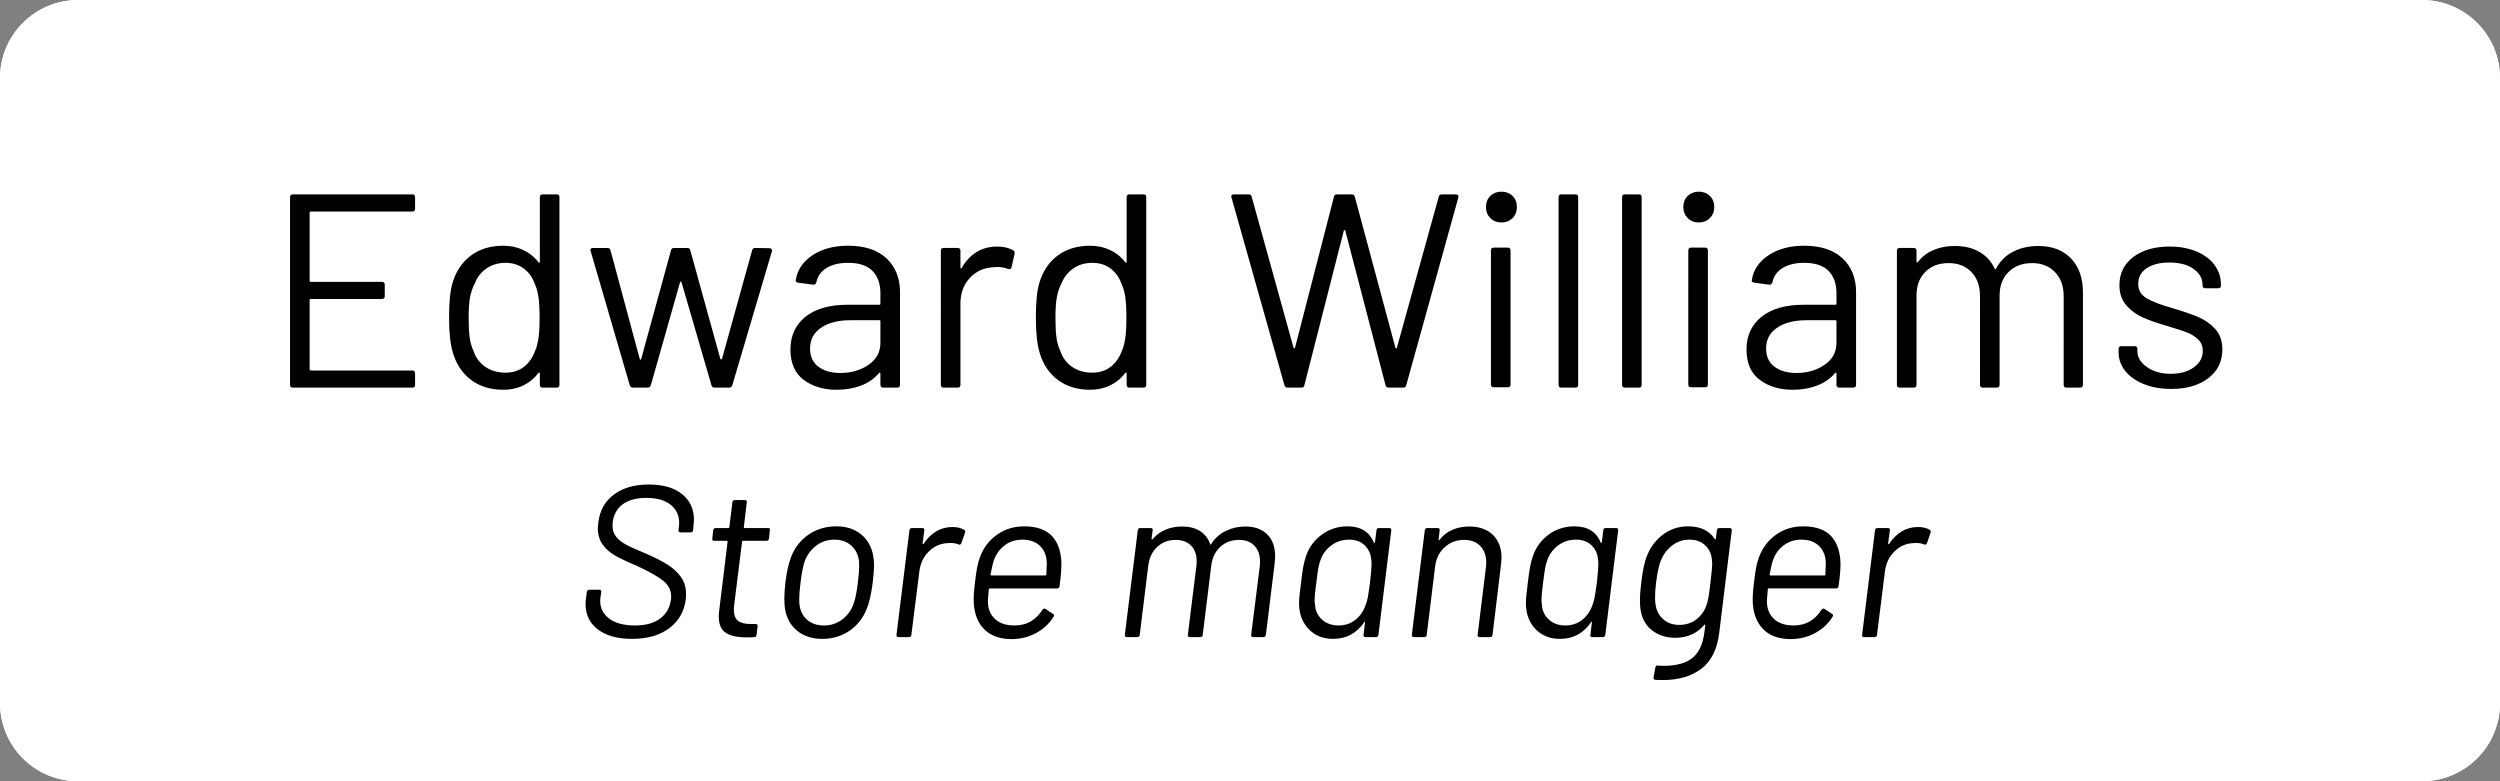 <svg xmlns="http://www.w3.org/2000/svg" xml:space="preserve" width="302.362" viewBox="0 0 302.362 94.488"><rect x="0" y="0" width="302.362" height="94.488" fill="#808080" stroke="none"/><title>Name Badges Engraving, Rounded Corners White Engraved Plastic. Fixing Method: Magnet</title><path d="M-151.181 37.795v-75.59a9.45 9.45 0 0 1 9.449-9.449h283.464a9.45 9.45 0 0 1 9.449 9.449v75.59a9.45 9.45 0 0 1-9.449 9.449h-283.464a9.45 9.45 0 0 1-9.449-9.449Z" class="shadowbase preview" style="stroke:#fff;stroke-opacity:0;stroke-width:1;stroke-dasharray:none;stroke-linecap:butt;stroke-dashoffset:0;stroke-linejoin:miter;stroke-miterlimit:4;fill:#fff;fill-rule:nonzero;opacity:1" transform="translate(151.181 47.244)"/><g clip-path="url(#a)"><g transform="translate(151.181 47.244)"><clipPath id="a"><path stroke-linecap="round" d="M0 85.04V9.448A9.45 9.45 0 0 1 9.449 0h283.464a9.45 9.45 0 0 1 9.449 9.449v75.59a9.45 9.45 0 0 1-9.449 9.449H9.45A9.45 9.45 0 0 1 0 85.039"/></clipPath><path d="M-151.181 37.795v-75.59a9.45 9.45 0 0 1 9.449-9.449h283.464a9.45 9.45 0 0 1 9.449 9.449v75.59a9.45 9.45 0 0 1-9.449 9.449h-283.464a9.45 9.45 0 0 1-9.449-9.449Z" class="base" style="stroke:#fff;stroke-width:0;stroke-dasharray:none;stroke-linecap:butt;stroke-dashoffset:0;stroke-linejoin:miter;stroke-miterlimit:4;fill:#fff;fill-rule:nonzero;opacity:1"/></g></g><g clip-path="url(#b)"><g transform="translate(151.181 36.39)"><clipPath id="b"><path stroke-linecap="round" d="M0 85.04V9.448A9.45 9.45 0 0 1 9.449 0h283.464a9.45 9.45 0 0 1 9.449 9.449v75.59a9.45 9.45 0 0 1-9.449 9.449H9.45A9.45 9.45 0 0 1 0 85.039"/></clipPath><path d="M-100.98-11.14q0 .33-.33.33h-12.28q-.14 0-.14.13v8.25q0 .13.14.13h8.61q.33 0 .33.34v1.4q0 .33-.33.33h-8.61q-.14 0-.14.13v8.38q0 .14.14.14h12.28q.33 0 .33.33v1.4q0 .34-.33.34h-14.45q-.34 0-.34-.34v-22.7q0-.33.34-.33h14.45q.33 0 .33.33zm15.09-1.41q0-.33.33-.33h1.71q.33 0 .33.33v22.7q0 .34-.33.34h-1.71q-.33 0-.33-.34v-1.4q0-.07-.05-.08-.05-.02-.12.05-.73.97-1.82 1.5-1.08.53-2.42.53-2.33 0-3.92-1.2-1.58-1.2-2.18-3.27-.47-1.5-.47-4.24 0-2.77.4-4.14.6-2.13 2.2-3.35t3.97-1.22q1.31 0 2.41.52 1.1.51 1.83 1.48.07.07.12.05t.05-.08zm-.6 18.66q.3-.66.43-1.57.14-.9.14-2.5t-.14-2.52q-.13-.92-.46-1.62-.4-1.13-1.32-1.82-.92-.68-2.19-.68-1.33 0-2.3.67-.97.66-1.4 1.76-.4.74-.59 1.66-.18.92-.18 2.55 0 1.57.13 2.45.14.89.47 1.59.4 1.2 1.42 1.9t2.42.7q1.33 0 2.24-.7.9-.7 1.33-1.87m11.85 4.38q-.27 0-.37-.27l-4.74-16.26-.03-.1q0-.26.33-.26h1.74q.3 0 .37.3l3.54 13.15q.03.06.08.06t.08-.06l3.61-13.15q.06-.3.36-.3h1.61q.3 0 .36.26l3.64 13.15q.04.07.1.07.07 0 .1-.07l3.64-13.11q.07-.3.37-.3l1.73.03q.17 0 .25.1.09.1.05.27l-4.8 16.22q-.1.27-.37.27h-1.77q-.27 0-.37-.27l-3.63-12.49q-.04-.06-.09-.06t-.08.06l-3.54 12.49q-.1.27-.37.27zM-48.6-6.67q3 0 4.64 1.53 1.63 1.54 1.63 4.08v11.21q0 .34-.33.34h-1.7q-.34 0-.34-.34V8.78q0-.06-.05-.1-.05-.03-.11.04-.84 1-2.17 1.52-1.34.51-2.97.51-2.37 0-3.98-1.2-1.6-1.2-1.6-3.67 0-2.5 1.82-3.96Q-51.94.47-48.7.47h3.87q.13 0 .13-.13V-.93q0-1.7-.95-2.69-.95-.98-2.95-.98-1.6 0-2.61.62-1 .61-1.23 1.71-.1.34-.4.31l-1.8-.24q-.37-.07-.3-.27.26-1.86 2-3.03 1.73-1.17 4.34-1.17m-.94 15.39q1.97 0 3.41-.99 1.43-.98 1.43-2.65V2.47q0-.13-.13-.13h-3.51q-2.2 0-3.53.9-1.34.9-1.34 2.51 0 1.46 1.02 2.22 1.02.75 2.65.75m18.96-15.29q1.1 0 1.91.43.26.14.2.44l-.37 1.63q-.1.34-.43.2-.57-.23-1.31-.23l-.43.03q-1.74.07-2.87 1.29-1.14 1.22-1.14 3.09v9.84q0 .34-.33.34h-1.7q-.34 0-.34-.34V-6.07q0-.33.34-.33h1.7q.33 0 .33.33v2.04q0 .1.05.11.05.02.09-.05.7-1.23 1.78-1.92 1.09-.68 2.52-.68m15.66-5.98q0-.33.33-.33h1.71q.33 0 .33.33v22.7q0 .34-.33.34h-1.71q-.33 0-.33-.34v-1.4q0-.07-.05-.08-.05-.02-.12.05-.73.97-1.82 1.5-1.08.53-2.42.53-2.33 0-3.92-1.2t-2.19-3.27q-.46-1.5-.46-4.24 0-2.77.4-4.14.6-2.13 2.2-3.35t3.97-1.22q1.3 0 2.41.52 1.1.51 1.83 1.48.07.07.12.05t.05-.08zm-.6 18.66q.3-.66.43-1.57.14-.9.14-2.5t-.14-2.52q-.13-.92-.47-1.62-.4-1.13-1.31-1.82-.92-.68-2.19-.68-1.34 0-2.3.67-.97.66-1.41 1.76-.4.74-.58 1.66t-.18 2.55q0 1.57.13 2.45.13.89.47 1.59.4 1.2 1.42 1.9 1.01.7 2.42.7 1.33 0 2.23-.7t1.34-1.87m20.06 4.38q-.27 0-.37-.27l-6.41-22.73-.03-.1q0-.27.33-.27h1.77q.3 0 .37.27L5.27 5.68q.04.07.09.07t.08-.07l4.71-18.26q.06-.3.36-.3h1.81q.3 0 .36.3l4.91 18.26q.04.07.09.07t.08-.07l5.07-18.29q.07-.27.37-.27h1.7q.17 0 .25.1.09.1.05.27l-6.31 22.73q-.06.27-.36.27h-1.77q-.3 0-.37-.3l-4.87-18.7q-.04-.06-.09-.06t-.08.06l-4.77 18.7q-.04.3-.37.3zM30.41-9.48q-.8 0-1.34-.53-.53-.53-.53-1.33 0-.84.53-1.36.54-.51 1.34-.51t1.34.51q.53.52.53 1.36 0 .8-.53 1.33-.54.53-1.34.53m-.93 19.93q-.34 0-.34-.33V-6.1q0-.34.34-.34h1.7q.33 0 .33.34v16.22q0 .33-.33.33zm8.17.04q-.33 0-.33-.34v-22.7q0-.33.33-.33h1.71q.33 0 .33.33v22.7q0 .34-.33.34zm7.68 0q-.33 0-.33-.34v-22.7q0-.33.33-.33h1.7q.34 0 .34.33v22.7q0 .34-.34.34zm8.95-19.97q-.8 0-1.34-.53-.53-.53-.53-1.33 0-.84.53-1.36.54-.51 1.34-.51t1.33.51q.54.52.54 1.36 0 .8-.54 1.33-.53.53-1.33.53m-.94 19.93q-.33 0-.33-.33V-6.1q0-.34.33-.34h1.7q.34 0 .34.34v16.22q0 .33-.34.33zM67.03-6.67q3 0 4.64 1.53Q73.3-3.6 73.3-1.06v11.21q0 .34-.33.34h-1.7q-.34 0-.34-.34V8.78q0-.06-.05-.1-.05-.03-.11.04-.84 1-2.17 1.52-1.34.51-2.97.51-2.37 0-3.98-1.2-1.6-1.2-1.6-3.67 0-2.5 1.82-3.96Q63.69.47 66.93.47h3.87q.13 0 .13-.13V-.93q0-1.7-.95-2.69-.95-.98-2.95-.98-1.6 0-2.61.62-1 .61-1.23 1.71-.1.34-.4.31l-1.8-.24q-.37-.07-.3-.27.26-1.86 2-3.03 1.73-1.17 4.34-1.17m-.94 15.39q1.97 0 3.41-.99 1.43-.98 1.43-2.65V2.47q0-.13-.13-.13h-3.5q-2.21 0-3.54.9-1.34.9-1.34 2.51 0 1.46 1.02 2.22 1.02.75 2.65.75M95.34-6.64q2.5 0 3.95 1.5 1.45 1.51 1.45 4.11v11.18q0 .34-.33.34h-1.67q-.33 0-.33-.34V-.56q0-1.84-1.05-2.92-1.06-1.09-2.76-1.09-1.77 0-2.85 1.07-1.09 1.07-1.09 2.87v10.78q0 .34-.33.34h-1.7q-.34 0-.34-.34V-.56q0-1.84-1.03-2.92-1.04-1.09-2.77-1.09-1.77 0-2.82 1.07-1.06 1.07-1.06 2.87v10.78q0 .34-.33.34h-1.7q-.34 0-.34-.34V-6.07q0-.33.34-.33h1.7q.33 0 .33.33v1.33q0 .07.05.09.05.01.12-.05.74-.97 1.89-1.45 1.15-.49 2.55-.49 1.74 0 2.97.7 1.24.7 1.87 2.04.07.17.17 0 .73-1.37 2.07-2.05 1.33-.69 3.04-.69m16.05 17.29q-1.87 0-3.32-.6t-2.24-1.6q-.78-1-.78-2.24v-.4q0-.33.33-.33h1.61q.33 0 .33.33v.27q0 1.1 1.15 1.92t2.89.82q1.73 0 2.8-.79 1.07-.78 1.07-1.98 0-.84-.55-1.37-.55-.54-1.3-.84t-2.32-.76q-1.87-.54-3.07-1.07-1.2-.54-2.02-1.49t-.82-2.42q0-2.13 1.67-3.4t4.4-1.27q1.84 0 3.26.6t2.19 1.65q.76 1.05.76 2.36v.1q0 .33-.33.33h-1.57q-.33 0-.33-.33v-.1q0-1.14-1.09-1.91-1.08-.77-2.92-.77-1.7 0-2.74.69-1.03.68-1.03 1.89 0 1.13 1 1.73t3.11 1.2q1.93.57 3.13 1.07t2.07 1.45.87 2.49q0 2.17-1.7 3.47t-4.51 1.3" class="object text"/></g></g><g clip-path="url(#c)"><g transform="translate(151.181 68.868)"><clipPath id="c"><path stroke-linecap="round" d="M0 85.04V9.448A9.45 9.45 0 0 1 9.449 0h283.464a9.45 9.45 0 0 1 9.449 9.449v75.59a9.45 9.45 0 0 1-9.449 9.449H9.45A9.45 9.45 0 0 1 0 85.039"/></clipPath><path d="M-74.73 8.4q-2.63 0-4.13-1.13-1.5-1.14-1.5-3.09 0-.24.05-.66l.1-.8q.06-.26.29-.26h1.23q.23 0 .23.26l-.1.7q-.03.13-.03.39 0 1.33 1.11 2.15t3.09.82q1.93 0 3.05-.84 1.12-.85 1.3-2.26.03-.13.03-.42 0-1.09-.93-1.86-.92-.77-3.24-1.84-1.67-.7-2.61-1.24-.94-.53-1.51-1.34-.58-.81-.58-1.98 0-.19.06-.66.26-2.19 1.89-3.4t4.21-1.21 4.03 1.16q1.44 1.16 1.44 3.12 0 .2-.05.67l-.05.58q-.05.26-.29.26h-1.27q-.11 0-.17-.08-.07-.08-.04-.18l.05-.47q.03-.16.03-.42 0-1.36-1.03-2.19-1.04-.83-2.94-.83-1.77 0-2.83.75-1.05.76-1.24 2.19-.02.16-.02.42 0 .78.43 1.33t1.24.98q.8.43 2.4 1.08 1.61.7 2.6 1.33t1.61 1.49q.61.86.61 2.06 0 .41-.03.62-.26 2.19-1.98 3.5-1.72 1.3-4.51 1.3m16.56-12.13q-.03.11-.1.19-.08.08-.19.08h-2.87q-.1 0-.1.1l-.96 7.69q-.03.21-.03.55 0 .94.49 1.33.5.39 1.52.39h.62q.24 0 .24.26l-.13 1.07q-.05.26-.29.26-.31.03-.94.03-1.64 0-2.49-.55t-.85-2.01q0-.23.06-.75l1.01-8.27q0-.1-.1-.1h-1.54q-.26 0-.21-.27l.11-1.01q.02-.11.1-.19.08-.07.18-.07h1.57q.02 0 .06-.03t.04-.08l.37-3.02q.05-.26.28-.26h1.26q.1 0 .16.07.07.08.04.19l-.36 3.02q0 .11.08.11h2.87q.26 0 .2.26zm6.44 12.13q-1.82 0-3.02-.96-1.2-.97-1.49-2.66-.08-.55-.08-1.26 0-.78.13-1.95.24-1.98.73-3.18.68-1.67 2.13-2.64 1.45-.96 3.3-.96 1.8 0 2.98.96 1.19.97 1.48 2.61.1.5.1 1.23 0 .57-.16 1.98-.26 2.08-.73 3.21-.67 1.69-2.11 2.66-1.43.96-3.26.96m.21-1.62q1.2 0 2.15-.69t1.4-1.86q.34-.89.54-2.64.16-1.22.16-2.03 0-.42-.02-.6-.16-1.17-.96-1.86-.79-.7-2.02-.7-1.22 0-2.16.7-.94.69-1.41 1.86-.31.86-.52 2.63-.16 1.18-.16 2.01 0 .45.03.63.13 1.17.92 1.86.8.69 2.05.69m15.54-11.91q.84 0 1.41.34.16.1.11.33l-.45 1.28q-.13.26-.34.16-.41-.18-.96-.18l-.34.02q-1.33.05-2.3 1.01-.96.95-1.14 2.41l-.97 7.69q0 .11-.08.18-.07.08-.2.08h-1.28q-.24 0-.24-.26l1.57-12.67q.05-.26.28-.26h1.28q.13 0 .2.07.06.08.04.19l-.21 1.59q0 .08.04.09t.09-.04q.62-.96 1.51-1.5.89-.53 1.98-.53m13.17 4.51q0 .99-.23 2.66 0 .1-.08.18t-.21.08h-8.16q-.1 0-.1.1-.11 1.15-.11 1.46 0 1.33.85 2.13.85.79 2.38.79 1.1 0 1.95-.49.84-.5 1.42-1.41.21-.23.36-.1l.92.6q.21.13.05.36-.78 1.25-2.13 1.97-1.34.72-3.01.72-1.8-.03-2.89-.89-1.1-.86-1.46-2.4-.16-.68-.16-1.51 0-.91.16-2.09.13-1.12.26-1.8t.34-1.22q.62-1.7 2.06-2.72 1.43-1.01 3.28-1.01 2.3 0 3.39 1.2 1.1 1.2 1.12 3.39m-4.72-2.98q-1.22 0-2.12.67-.9.66-1.32 1.79-.18.52-.42 1.77 0 .1.11.1h6.54q.11 0 .11-.1.05-1.04.05-1.33 0-1.3-.78-2.1t-2.17-.8M-.56-5.19q1.69 0 2.65.96.95.95.95 2.64 0 .21-.05.79L1.92 7.93q-.06.26-.29.26H.38q-.24 0-.24-.26L1.19-.44q.02-.18.02-.52 0-1.2-.68-1.91-.67-.7-1.85-.7-1.35 0-2.27.84-.91.83-1.09 2.24l-1.04 8.42q0 .11-.08.18-.08.08-.21.08h-1.28q-.23 0-.23-.26l1.04-8.37q.03-.18.03-.55 0-1.2-.68-1.89t-1.85-.69q-1.33 0-2.23.84-.9.83-1.09 2.24l-1.04 8.42q0 .11-.08.18-.08.08-.21.08h-1.27q-.24 0-.24-.26l1.57-12.67q.05-.26.28-.26h1.28q.13 0 .2.07.06.08.04.19l-.14 1.04q0 .05.04.07.04.01.1-.04.65-.76 1.56-1.14t1.98-.38q1.31 0 2.18.55t1.24 1.59q0 .05.04.05t.06-.05q.68-1.07 1.78-1.6 1.09-.54 2.37-.54m15.86.45q0-.11.07-.19.08-.07.21-.07h1.28q.23 0 .23.26L15.53 7.93q-.05.26-.29.26h-1.3q-.1 0-.17-.08-.07-.07-.04-.18l.18-1.51q.03-.08-.02-.09-.05-.02-.08.06-.63.94-1.58 1.48-.95.53-2.18.53-1.85 0-2.98-1.21-1.14-1.21-1.14-3.14 0-.68.24-2.43.13-1.17.27-1.94.15-.77.38-1.42.57-1.54 1.92-2.51 1.34-.96 3.06-.96 2.37 0 3.18 1.95.03.08.07.07t.06-.09zm-1.31 9.02q.16-.39.25-.86t.27-1.8q.19-1.72.19-2.19 0-.34-.03-.52-.05-1.07-.77-1.79t-1.92-.72q-1.22 0-2.16.71-.94.7-1.31 1.8-.15.42-.24.91-.09.5-.25 1.77-.21 1.54-.21 2.09 0 .24.05.6.08 1.1.86 1.8.79.7 1.99.7t2.06-.7 1.22-1.8m12.52-9.47q1.83 0 2.87 1.02t1.04 2.77q0 .2-.05.73l-1.04 8.6q-.06.26-.29.26h-1.3q-.11 0-.17-.08-.07-.07-.04-.18l1.01-8.24q.03-.18.03-.52 0-1.25-.72-2-.71-.74-1.94-.74-1.41 0-2.37.89-.97.88-1.15 2.32l-1.02 8.29q0 .11-.08.18-.07.08-.2.08h-1.28q-.24 0-.24-.26l1.57-12.67q.05-.26.28-.26h1.28q.13 0 .2.07.06.08.04.19l-.13 1.12q-.03.05.01.08.04.02.09-.03.63-.81 1.55-1.21.93-.41 2.05-.41m16.22.45q0-.11.08-.19.08-.07.21-.07h1.28q.23 0 .23.26L42.97 7.93q-.06.26-.29.26h-1.31q-.1 0-.16-.08-.07-.07-.04-.18l.18-1.51q.02-.08-.03-.09-.05-.02-.08.06-.62.94-1.57 1.48-.96.53-2.18.53-1.85 0-2.99-1.21-1.13-1.21-1.13-3.14 0-.68.23-2.43.13-1.17.28-1.94.14-.77.38-1.42.57-1.54 1.91-2.51 1.34-.96 3.07-.96 2.37 0 3.18 1.95.02.08.06.07t.07-.09zm-1.3 9.02q.15-.39.24-.86.1-.47.28-1.8.18-1.72.18-2.19 0-.34-.03-.52-.05-1.07-.76-1.79-.72-.72-1.92-.72-1.23 0-2.17.71-.93.7-1.3 1.8-.16.42-.25.91-.09.5-.25 1.77-.2 1.54-.2 2.09 0 .24.05.6.08 1.1.86 1.8t1.98.7 2.06-.7 1.23-1.8m15.04-9.02q0-.11.08-.19.08-.07.21-.07h1.28q.23 0 .23.26L56.74 7.75q-.37 2.92-2.17 4.28-1.8 1.35-4.64 1.35-.6 0-.89-.02-.26-.03-.23-.29l.21-1.2q.05-.29.28-.24l.71.03q2.32 0 3.49-.95 1.18-.95 1.44-3.01l.13-.97q0-.05-.04-.06-.04-.02-.09.04-1.33 1.56-3.5 1.56-1.64 0-2.82-.91-1.17-.91-1.4-2.58-.06-.58-.06-.97 0-.96.16-2.22.26-2.26.73-3.33.65-1.57 1.96-2.52 1.3-.95 2.97-.95 2.24 0 3.23 1.54.03.05.08.02.05-.02.05-.08zM55.25 4.2q.13-.41.21-.88t.23-1.75q.21-1.75.21-2.22 0-.26-.03-.42-.05-1.09-.78-1.81t-1.93-.72-2.11.71q-.91.7-1.36 1.82-.34.81-.57 2.61-.13.97-.13 1.85 0 .47.05.79.13 1.09.9 1.81t1.97.72q1.25 0 2.13-.71.87-.7 1.21-1.8M71.42-.62q0 .99-.24 2.66 0 .1-.07.18-.08.08-.21.08h-8.17q-.1 0-.1.1-.11 1.15-.11 1.46 0 1.33.85 2.13.85.79 2.39.79 1.09 0 1.94-.49.85-.5 1.42-1.41.21-.23.37-.1l.91.6q.21.13.05.36-.78 1.25-2.12 1.97-1.35.72-3.01.72-1.8-.03-2.9-.89-1.09-.86-1.46-2.4-.16-.68-.16-1.51 0-.91.16-2.09.13-1.12.26-1.8t.34-1.22q.63-1.7 2.06-2.72 1.43-1.01 3.29-1.01 2.29 0 3.39 1.2 1.09 1.2 1.12 3.39M66.7-3.6q-1.23 0-2.13.67-.9.66-1.31 1.79-.19.52-.42 1.77 0 .1.1.1h6.55q.1 0 .1-.1.05-1.04.05-1.33 0-1.3-.78-2.1t-2.16-.8m14.11-1.53q.83 0 1.4.34.16.1.11.33l-.44 1.28q-.13.26-.34.16-.42-.18-.97-.18l-.34.02q-1.33.05-2.29 1.01-.97.95-1.15 2.41l-.96 7.69q0 .11-.08.18-.08.08-.21.08h-1.28q-.23 0-.23-.26l1.56-12.67q.05-.26.29-.26h1.28q.13 0 .19.07.07.08.04.19l-.21 1.59q0 .08.04.09t.09-.04q.63-.96 1.51-1.5.89-.53 1.99-.53" class="object text"/></g></g><g clip-path="url(#d)"><g transform="translate(151.181 47.244)"><clipPath id="d"><path stroke-linecap="round" d="M0 85.04V9.448A9.45 9.45 0 0 1 9.449 0h283.464a9.45 9.45 0 0 1 9.449 9.449v75.59a9.45 9.45 0 0 1-9.449 9.449H9.45A9.45 9.45 0 0 1 0 85.039"/></clipPath><path fill="none" d="M-151.181 37.795v-75.59a9.45 9.45 0 0 1 9.449-9.449h283.464a9.45 9.45 0 0 1 9.449 9.449v75.59a9.45 9.45 0 0 1-9.449 9.449h-283.464a9.45 9.45 0 0 1-9.449-9.449Z" class="base borderdouble" style="stroke:#fff;stroke-width:0;stroke-dasharray:none;stroke-linecap:butt;stroke-dashoffset:0;stroke-linejoin:miter;stroke-miterlimit:4;fill:#fff;fill-opacity:0;fill-rule:nonzero;opacity:1"/></g></g></svg>